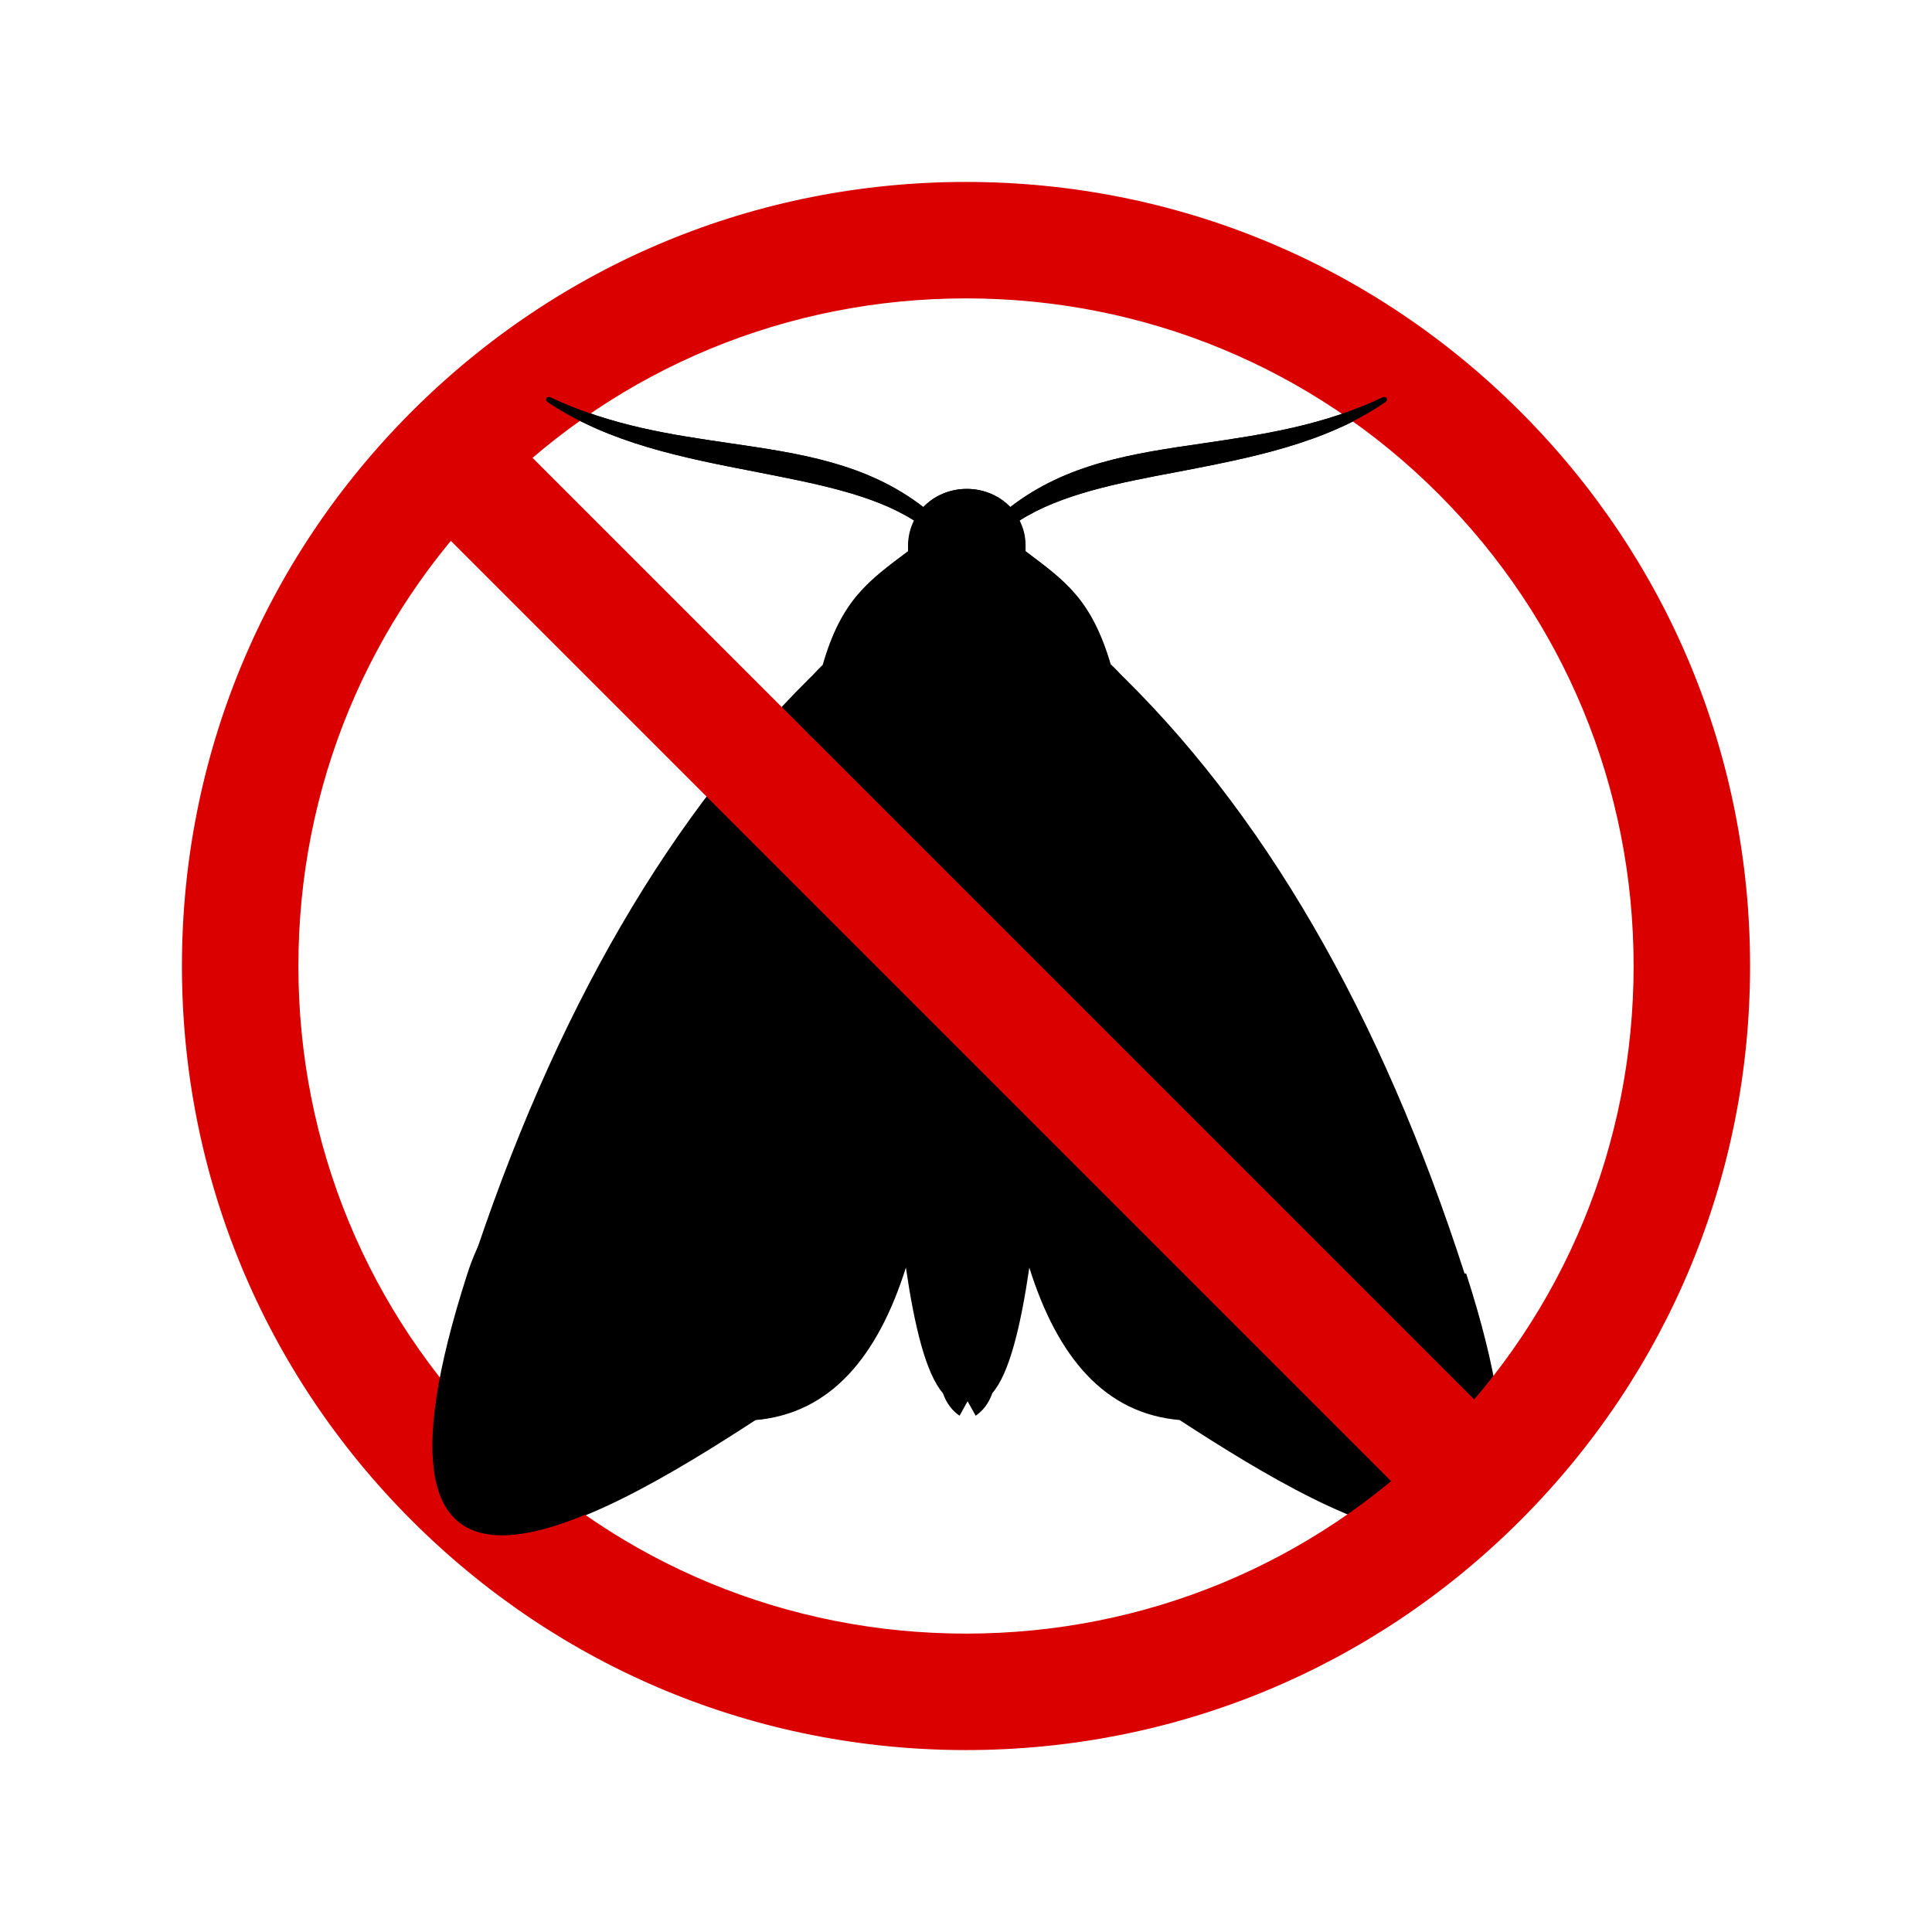 <?xml version="1.0" encoding="UTF-8"?>
<svg id="_x2014_ÎÓÈ_x5F_1" xmlns="http://www.w3.org/2000/svg" version="1.1" viewBox="0 0 360 360">
  <!-- Generator: Adobe Illustrator 29.5.1, SVG Export Plug-In . SVG Version: 2.1.0 Build 141)  -->
  <defs>
    <style>
      .st0 {
        fill: #db0000;
      }
    </style>
  </defs>
  <path d="M272.9,237.3c-15.6-48.4-37.6-86.5-65.9-113.4-3.6-12.3-8.6-15.7-15.9-21.2,0-.3,0-.7,0-1.1,0-1.7-.4-3.2-1.1-4.6,0,0,0,0,0,0,7.7-4.9,18.3-7,29.6-9.1,13.4-2.6,27.3-5.2,38.7-13,.2-.2.3-.5.2-.7-.1-.2-.5-.3-.7-.2-11.4,5.4-22.7,7-33.5,8.6-13.1,1.9-25.4,3.7-36,11.9,0,0,0,0,0,0-2-2.1-4.9-3.4-8.1-3.4s-6.1,1.3-8.1,3.4c0,0,0,0,0,0-10.6-8.2-23-10-36-11.9-10.9-1.6-22.1-3.2-33.5-8.6-.3-.1-.6,0-.7.2-.1.2,0,.6.2.7,11.4,7.7,25.3,10.4,38.7,13,11.2,2.2,21.9,4.2,29.6,9.1,0,0,0,0,0,0-.7,1.4-1.1,3-1.1,4.6s0,.7,0,1.1c-7.3,5.5-12.4,9-15.9,21.2-28.3,27-50.3,65-66,113.4-23.7,73.5,22.4,47.5,53.4,27.3,14-1.2,22.8-11.9,28-28.4,1.6,10.9,3.7,19.7,6.9,23.4.7,2,1.8,3.3,3.1,4.2l1.5-2.7,1.5,2.7c1.3-.9,2.4-2.2,3.1-4.2,3.2-3.7,5.3-12.5,6.9-23.4,5.2,16.6,14,27.2,28,28.4,31,20.2,77.1,46.2,53.4-27.3Z"/>
  <g>
    <path class="st0" d="M180,326.1c-39,0-75.7-15.2-103.3-42.8-27.6-27.6-42.8-64.3-42.8-103.3s15.2-75.7,42.8-103.3c27.6-27.6,64.3-42.8,103.3-42.8s75.7,15.2,103.3,42.8c27.6,27.6,42.8,64.3,42.8,103.3s-15.2,75.7-42.8,103.3c-27.6,27.6-64.3,42.8-103.3,42.8ZM180,55.6c-33.2,0-64.5,12.9-88,36.4s-36.4,54.8-36.4,88,12.9,64.5,36.4,88,54.8,36.4,88,36.4,64.5-12.9,88-36.4,36.4-54.8,36.4-88-12.9-64.5-36.4-88-54.8-36.4-88-36.4Z"/>
    <rect class="st0" x="169.3" y="44.7" width="21.7" height="273.8" transform="translate(-75.7 180.5) rotate(-45)"/>
  </g>
  <path d="M87.1,237.3c-23.7,73.5,22.4,47.5,53.4,27.3,14-1.2,22.8-11.9,28-28.4,1.6,10.9-65.8-47.3-81.4,1.1Z"/>
  <path d="M206.9,123.9c-3.6-12.3-8.6-15.7-15.9-21.2,0-.3,0-.7,0-1.1,0-1.7-.4-3.2-1.1-4.6,0,0,0,0,0,0,7.7-4.9,18.3-7,29.6-9.1,13.4-2.6,27.3-5.2,38.7-13,.2-.2.3-.5.2-.7-.1-.2-.5-.3-.7-.2-11.4,5.4-22.7,7-33.5,8.6-13.1,1.9-25.4,3.7-36,11.9,0,0,0,0,0,0-2-2.1-4.9-3.4-8.1-3.4s-6.1,1.3-8.1,3.4c0,0,0,0,0,0-10.6-8.2-23-10-36-11.9-10.9-1.6-22.1-3.2-33.5-8.6-.3-.1-.6,0-.7.2-.1.2,0,.6.2.7,11.4,7.7,25.3,10.4,38.7,13,11.2,2.2,21.9,4.2,29.6,9.1,0,0,0,0,0,0-.7,1.4-1.1,3-1.1,4.6s0,.7,0,1.1c-7.3,5.5-12.4,9-15.9,21.2-28.3,27,82.2,27,53.8,0Z"/>
</svg>